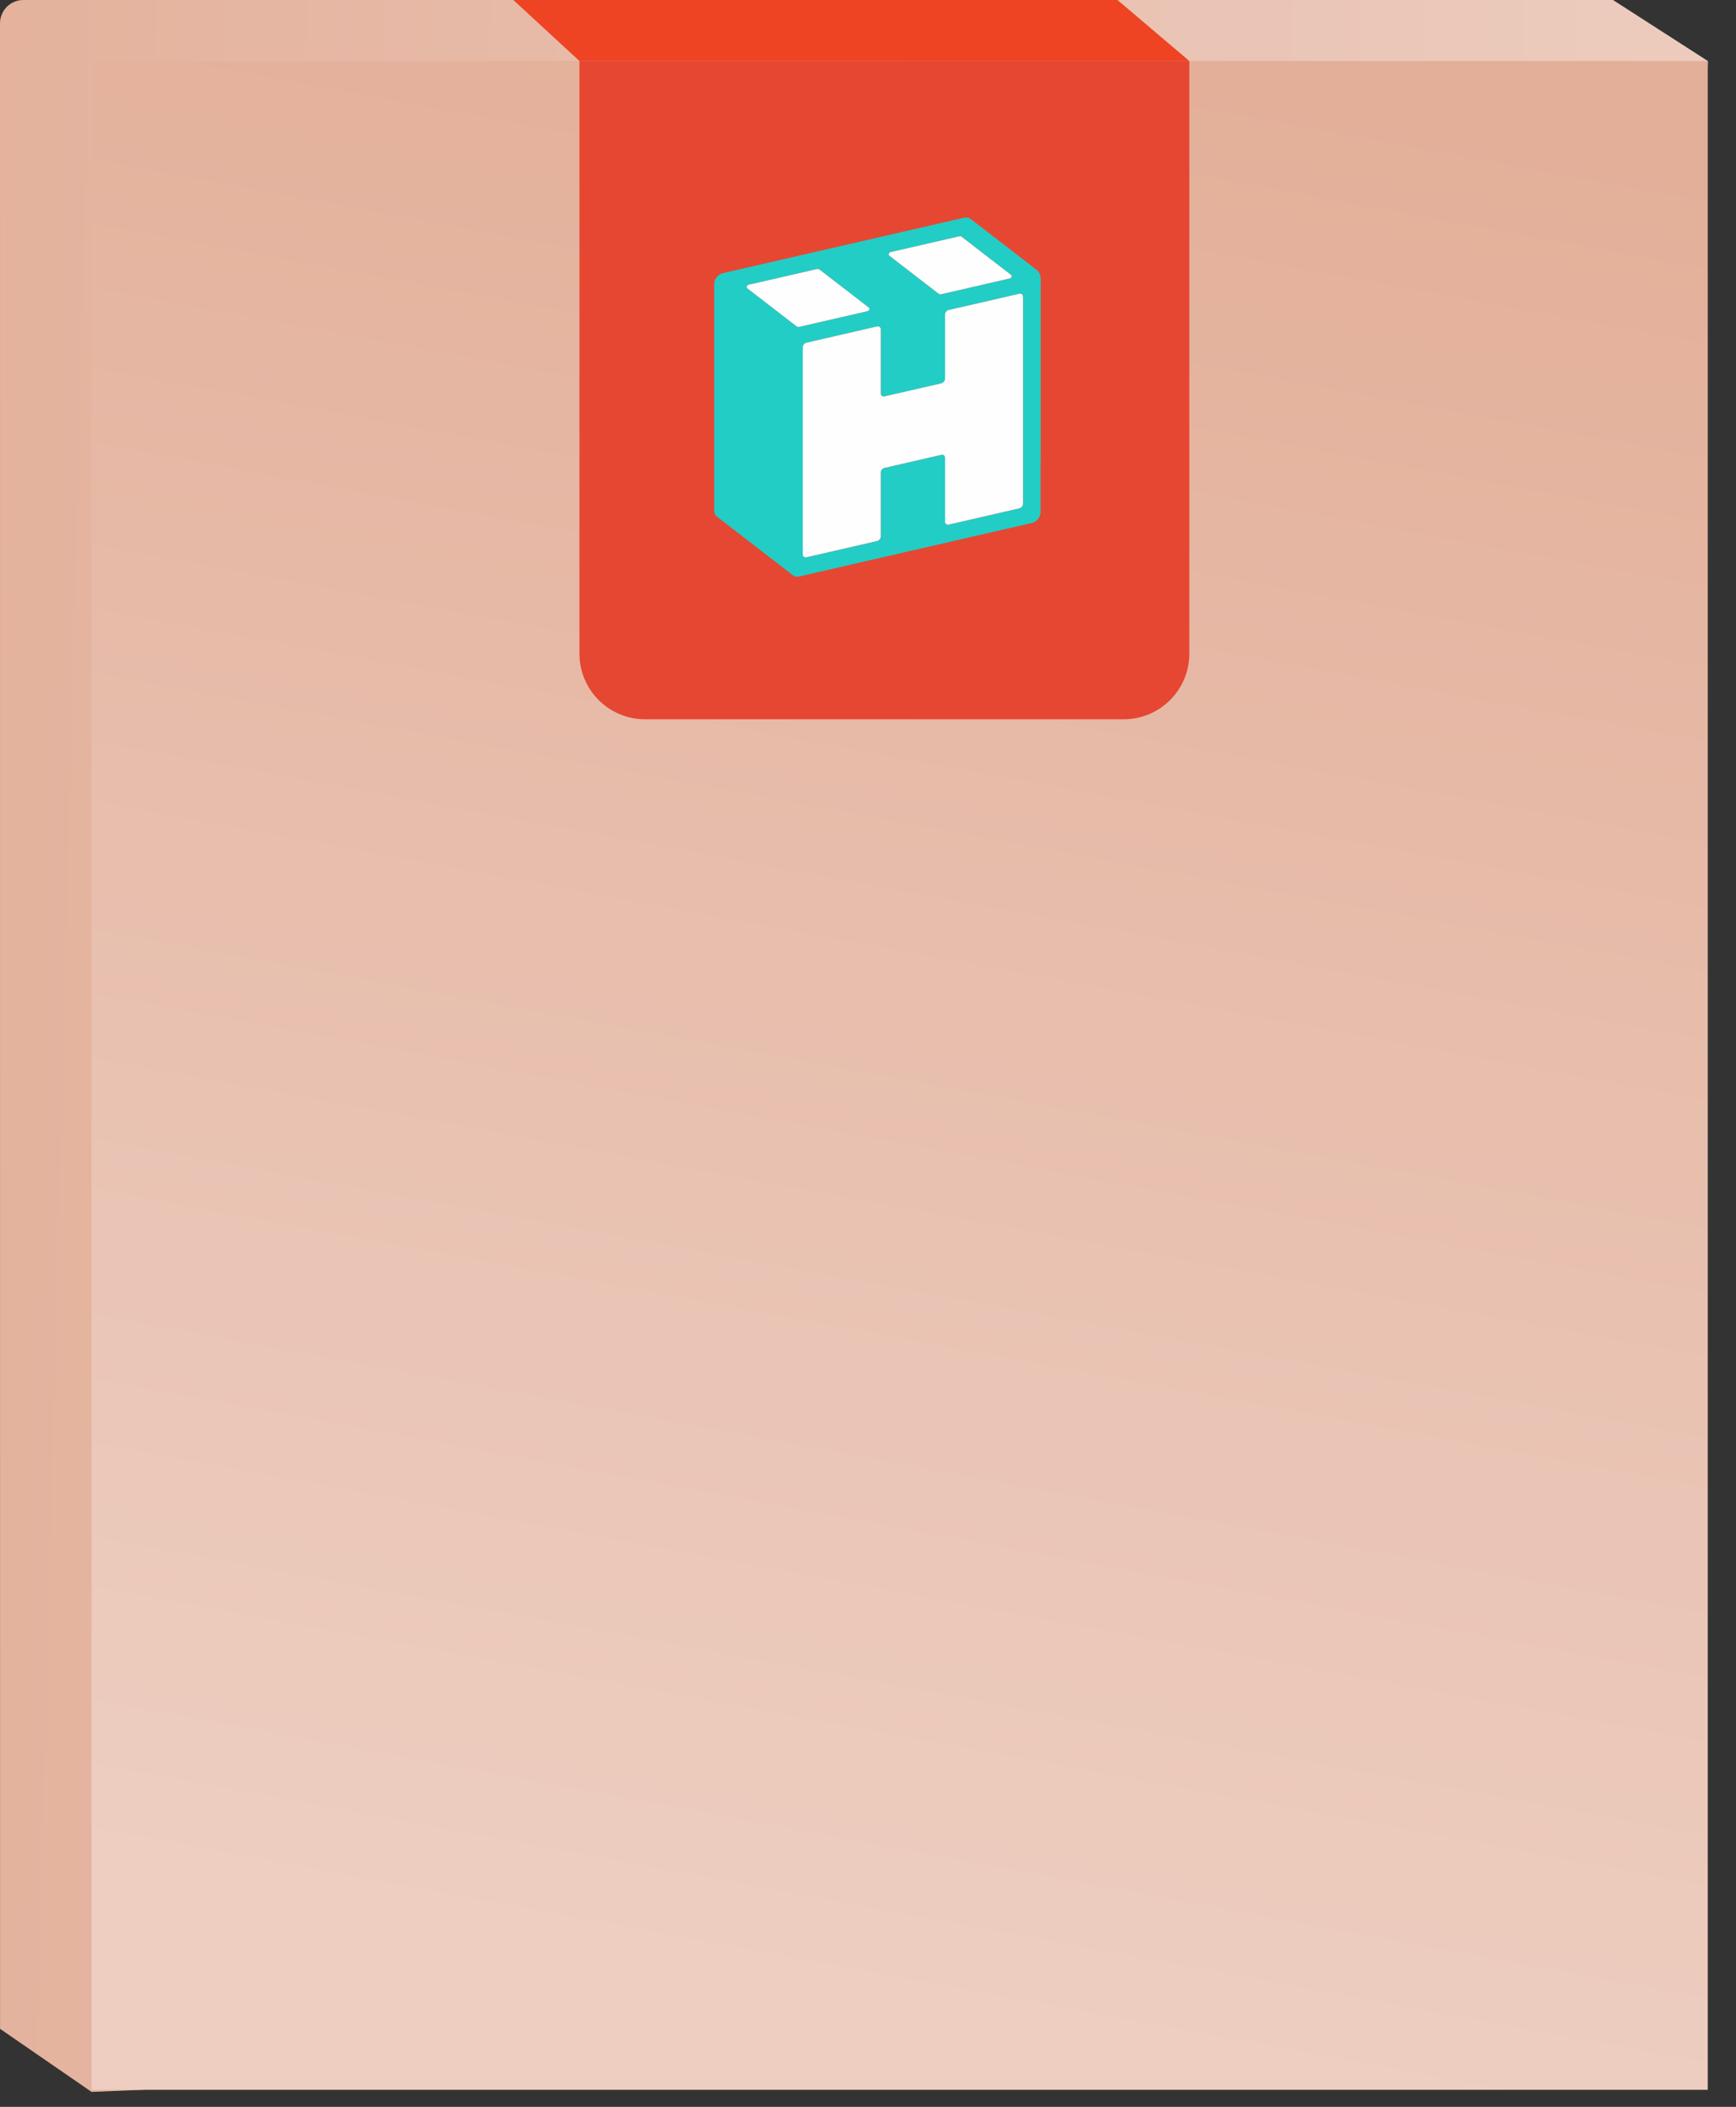 <svg width="61" height="74" viewBox="0 0 61 74" fill="none" xmlns="http://www.w3.org/2000/svg">
<rect x="0" y="0" width="61" height="74" fill="#333333" stroke="none"/>
<path d="M56.678 1.25101e-05L0.82 1.80968e-07C0.367 8.10234e-08 1.89685e-05 0.367 3.22676e-05 0.82L0.002 71.259L3.218 73.475L56.68 71.259L60.011 2.143L56.678 1.25101e-05Z" fill="url(#paint0_linear_3602_10556)"/>
<path d="M3.215 73.402H60.008L60.008 2.143H3.215L3.215 73.402Z" fill="url(#paint1_linear_3602_10556)"/>
<path d="M20.36 22.957C20.36 24.231 21.392 25.264 22.666 25.264L39.484 25.264C40.758 25.264 41.791 24.231 41.791 22.957V2.143L20.36 2.143L20.36 22.957Z" fill="#E64732"/>
<path d="M39.266 0H18.037L20.361 2.143H41.792L39.266 0Z" fill="#EE4424"/>
<g clip-path="url(#clip0_3602_10556)">
<path d="M36.556 9.688C36.538 9.614 36.499 9.546 36.442 9.493C36.434 9.485 36.425 9.478 36.416 9.471H36.416L36.027 9.171L34.951 8.34L34.085 7.674C34.032 7.639 33.962 7.628 33.885 7.645L25.402 9.594C25.317 9.613 25.241 9.666 25.186 9.733C25.13 9.802 25.096 9.886 25.096 9.971V17.945C25.096 18.029 25.13 18.098 25.185 18.14L27.865 20.208C27.877 20.217 27.889 20.225 27.902 20.232C27.953 20.256 28.014 20.264 28.081 20.248L36.257 18.369C36.284 18.363 36.311 18.353 36.337 18.34C36.443 18.287 36.526 18.183 36.552 18.07C36.559 18.045 36.563 18.018 36.563 17.992V16.242C36.563 16.242 36.566 16.247 36.568 16.25V9.782C36.568 9.751 36.564 9.719 36.556 9.688ZM31.295 8.855L33.702 8.302C33.736 8.294 33.77 8.3 33.795 8.319L34.965 9.222L35.333 9.506L35.528 9.656C35.569 9.689 35.54 9.767 35.481 9.78L33.075 10.333C33.039 10.341 33.006 10.335 32.981 10.315L31.249 8.979C31.207 8.947 31.237 8.868 31.295 8.855ZM27.992 11.462L26.259 10.126C26.217 10.094 26.247 10.015 26.306 10.002L28.703 9.451C28.738 9.443 28.772 9.449 28.797 9.469L30.335 10.655L30.531 10.805C30.572 10.838 30.543 10.915 30.484 10.928L28.084 11.48C28.05 11.488 28.016 11.482 27.992 11.462ZM35.947 17.693C35.947 17.766 35.889 17.838 35.816 17.856L33.34 18.424C33.267 18.441 33.208 18.395 33.208 18.323V16.076C33.208 16.003 33.149 15.958 33.076 15.975L31.081 16.434C31.008 16.45 30.949 16.522 30.949 16.596V18.842C30.949 18.914 30.891 18.987 30.818 19.004L28.342 19.573C28.269 19.589 28.21 19.543 28.21 19.471V12.199C28.21 12.127 28.269 12.053 28.342 12.037L30.818 11.467C30.891 11.451 30.949 11.496 30.949 11.57V13.821C30.949 13.895 31.008 13.94 31.081 13.923L33.076 13.466C33.149 13.448 33.208 13.375 33.208 13.302V11.051C33.208 10.977 33.267 10.904 33.34 10.888L33.529 10.845L33.621 10.823L33.634 10.821L33.992 10.739L35.816 10.319C35.889 10.302 35.947 10.348 35.947 10.421V17.693Z" fill="#22CDC6"/>
<path d="M35.946 10.421V17.693C35.946 17.765 35.887 17.838 35.814 17.855L33.338 18.424C33.266 18.44 33.207 18.395 33.207 18.322V16.076C33.207 16.003 33.147 15.957 33.074 15.975L31.079 16.434C31.007 16.45 30.947 16.522 30.947 16.595V18.841C30.947 18.914 30.889 18.987 30.816 19.003L28.34 19.573C28.267 19.589 28.208 19.543 28.208 19.471V12.199C28.208 12.127 28.267 12.053 28.34 12.037L30.816 11.467C30.889 11.451 30.947 11.496 30.947 11.57V13.821C30.947 13.895 31.007 13.94 31.079 13.923L33.074 13.466C33.147 13.448 33.207 13.375 33.207 13.302V11.05C33.207 10.977 33.266 10.904 33.338 10.888L33.527 10.845L33.619 10.823L33.633 10.82L33.99 10.739L35.814 10.319C35.887 10.302 35.946 10.347 35.946 10.421Z" fill="#FEFEFE"/>
<path d="M35.48 9.779L33.074 10.333C33.038 10.341 33.005 10.335 32.98 10.315L31.248 8.979C31.206 8.947 31.236 8.868 31.294 8.855L33.701 8.302C33.735 8.294 33.769 8.3 33.794 8.319L34.964 9.222L35.332 9.506L35.527 9.656C35.569 9.689 35.539 9.766 35.48 9.779Z" fill="#FEFEFE"/>
<path d="M30.483 10.928L28.084 11.48C28.049 11.488 28.016 11.482 27.991 11.462L26.258 10.126C26.216 10.094 26.246 10.015 26.305 10.002L28.703 9.451C28.737 9.443 28.771 9.449 28.797 9.469L30.335 10.655L30.53 10.805C30.571 10.838 30.542 10.915 30.483 10.928Z" fill="#FEFEFE"/>
</g>
<defs>
<linearGradient id="paint0_linear_3602_10556" x1="-7.379" y1="8.98918e-06" x2="65.325" y2="1.905" gradientUnits="userSpaceOnUse">
<stop stop-color="#E3AF99"/>
<stop offset="1" stop-color="#EDCEC1"/>
</linearGradient>
<linearGradient id="paint1_linear_3602_10556" x1="8.535" y1="-3.565" x2="-3.972" y2="63.976" gradientUnits="userSpaceOnUse">
<stop stop-color="#E3AF99"/>
<stop offset="1" stop-color="#EDCEC1"/>
</linearGradient>
<clipPath id="clip0_3602_10556">
<rect width="11.472" height="12.62" fill="white" transform="translate(25.096 7.637)"/>
</clipPath>
</defs>
</svg>
